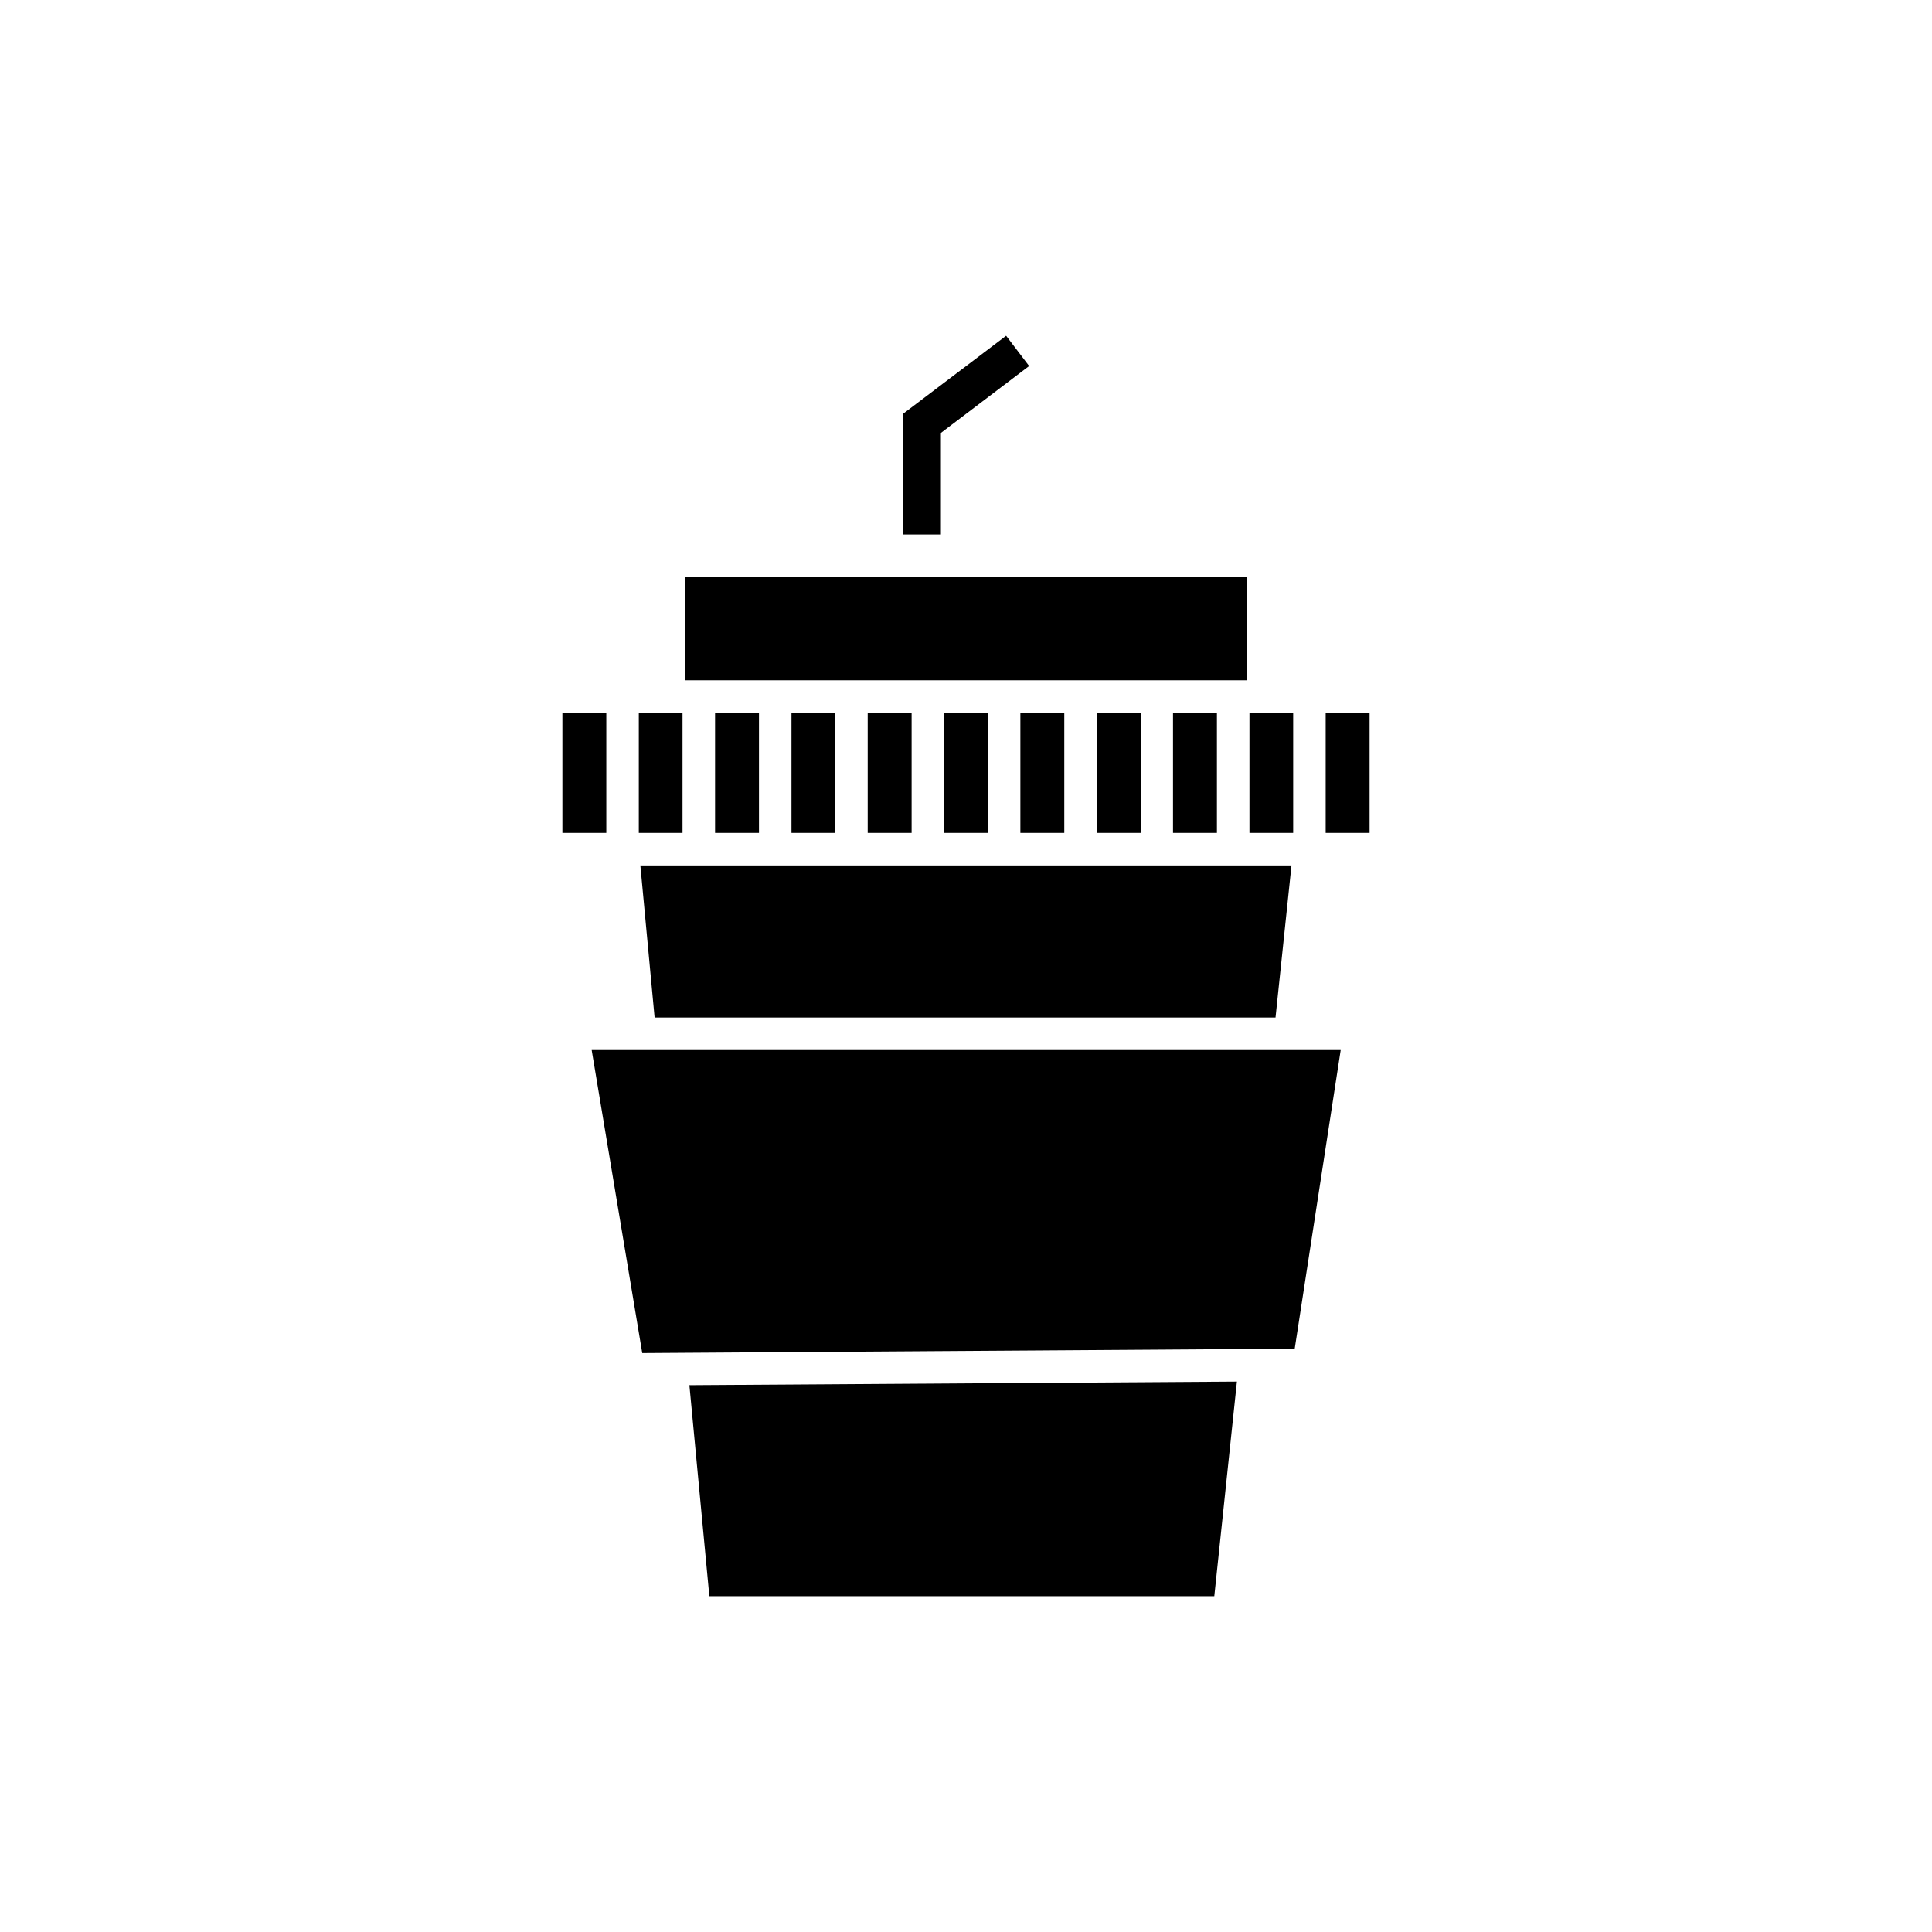 <?xml version="1.0" encoding="UTF-8"?>
<!-- Uploaded to: SVG Repo, www.svgrepo.com, Generator: SVG Repo Mixer Tools -->
<svg fill="#000000" width="800px" height="800px" version="1.1" viewBox="144 144 512 512" xmlns="http://www.w3.org/2000/svg">
 <g>
  <path d="m495.32 332.89h11.637v31.84h-11.637z"/>
  <path d="m333.5 332.89h11.637v31.84h-11.637z"/>
  <path d="m353.75 332.89h11.637v31.84h-11.637z"/>
  <path d="m373.95 332.89h11.637v31.84h-11.637z"/>
  <path d="m394.2 332.89h11.637v31.84h-11.637z"/>
  <path d="m475.12 332.89v31.84h11.586v-31.84z"/>
  <path d="m293.04 332.89h11.637v31.84h-11.637z"/>
  <path d="m414.41 332.89h11.637v31.84h-11.637z"/>
  <path d="m313.7 373.35 3.777 40.305h164.55l4.231-40.305z"/>
  <path d="m499.3 422.27h-198.5l13.402 80.309 172.91-1.16z"/>
  <path d="m434.66 332.89h11.637v31.84h-11.637z"/>
  <path d="m465.8 567.01 5.996-56.879-145.1 0.957 5.289 55.922z"/>
  <path d="m313.29 364.73h11.586v-31.84h-11.586z"/>
  <path d="m454.86 332.89h11.637v31.84h-11.637z"/>
  <path d="m325.48 324.28h149.03v-27.359h-149.03z"/>
  <path d="m416.73 241-6.098-8.012-27.355 20.707v31.941h10.074v-26.902z"/>
 </g>
</svg>